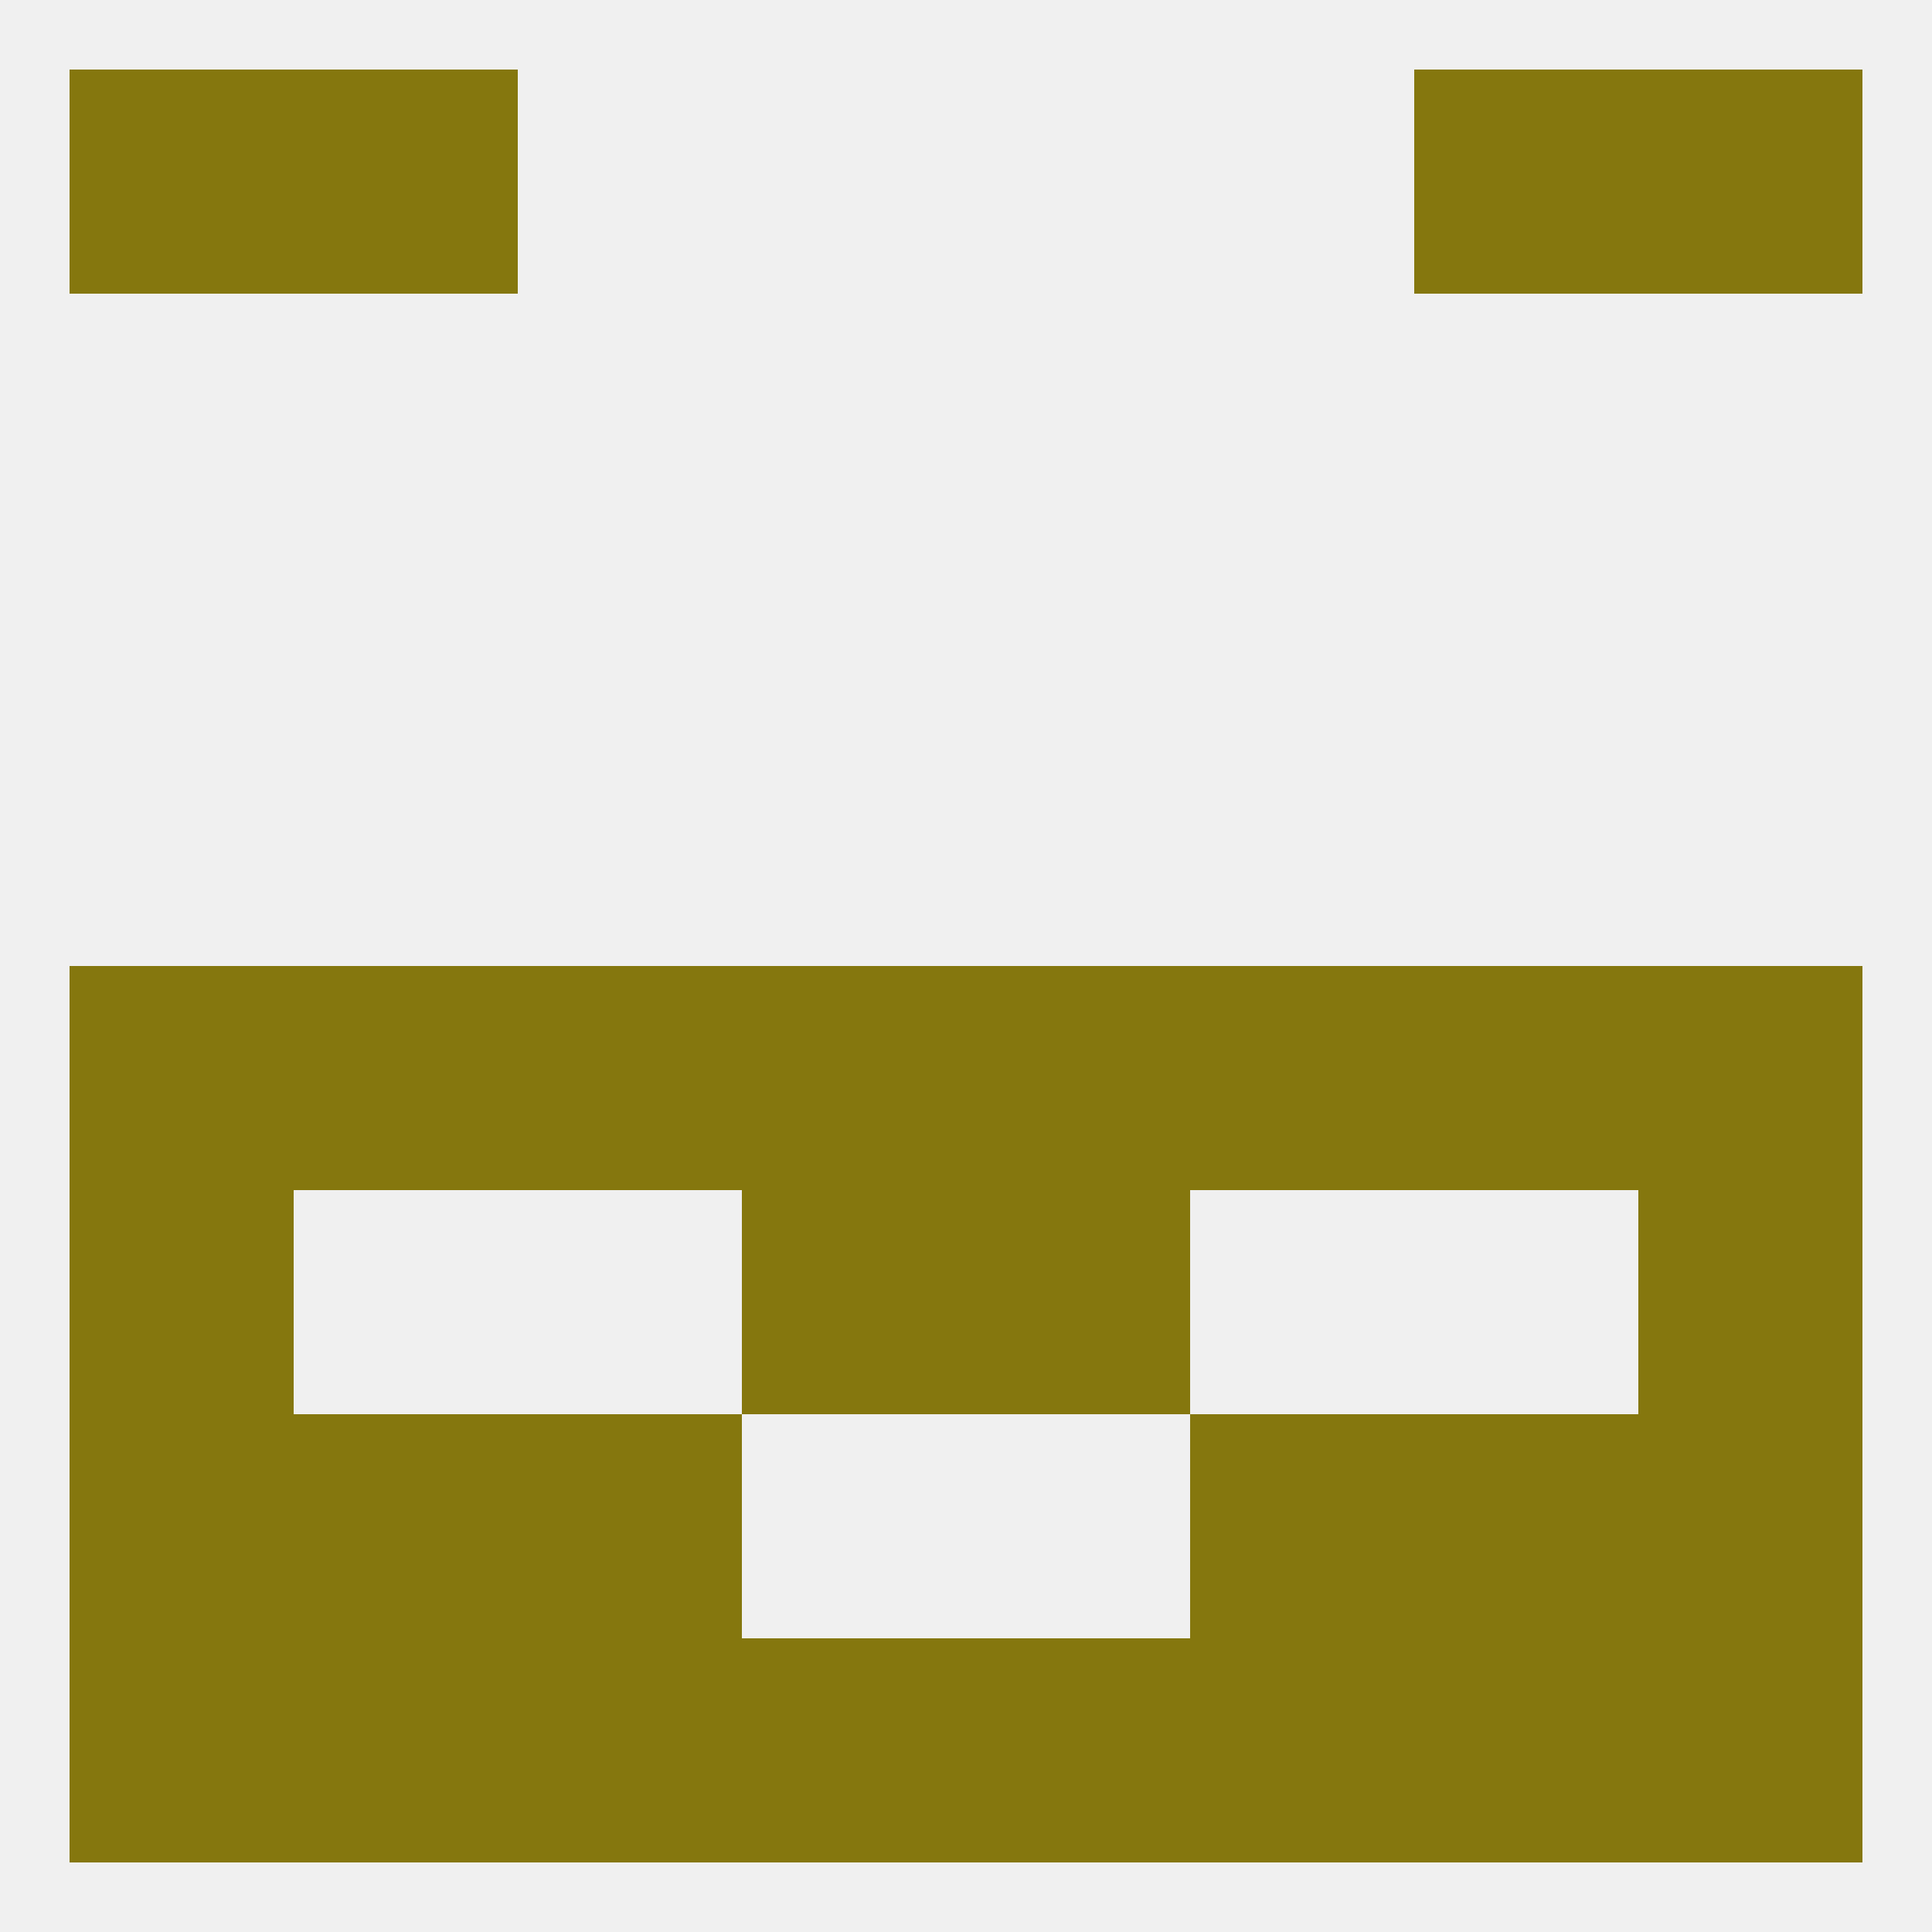 
<!--   <?xml version="1.0"?> -->
<svg version="1.1" baseprofile="full" xmlns="http://www.w3.org/2000/svg" xmlns:xlink="http://www.w3.org/1999/xlink" xmlns:ev="http://www.w3.org/2001/xml-events" width="250" height="250" viewBox="0 0 250 250" >
	<rect width="100%" height="100%" fill="rgba(240,240,240,255)"/>

	<rect x="96" y="154" width="29" height="29" fill="rgba(133,119,14,255)"/>
	<rect x="125" y="154" width="29" height="29" fill="rgba(133,119,14,255)"/>
	<rect x="9" y="154" width="29" height="29" fill="rgba(133,119,14,255)"/>
	<rect x="212" y="154" width="29" height="29" fill="rgba(133,119,14,255)"/>
	<rect x="38" y="183" width="29" height="29" fill="rgba(133,119,14,255)"/>
	<rect x="183" y="183" width="29" height="29" fill="rgba(133,119,14,255)"/>
	<rect x="9" y="183" width="29" height="29" fill="rgba(133,119,14,255)"/>
	<rect x="212" y="183" width="29" height="29" fill="rgba(133,119,14,255)"/>
	<rect x="67" y="183" width="29" height="29" fill="rgba(133,119,14,255)"/>
	<rect x="154" y="183" width="29" height="29" fill="rgba(133,119,14,255)"/>
	<rect x="125" y="212" width="29" height="29" fill="rgba(133,119,14,255)"/>
	<rect x="67" y="212" width="29" height="29" fill="rgba(133,119,14,255)"/>
	<rect x="183" y="212" width="29" height="29" fill="rgba(133,119,14,255)"/>
	<rect x="96" y="212" width="29" height="29" fill="rgba(133,119,14,255)"/>
	<rect x="154" y="212" width="29" height="29" fill="rgba(133,119,14,255)"/>
	<rect x="38" y="212" width="29" height="29" fill="rgba(133,119,14,255)"/>
	<rect x="9" y="212" width="29" height="29" fill="rgba(133,119,14,255)"/>
	<rect x="212" y="212" width="29" height="29" fill="rgba(133,119,14,255)"/>
	<rect x="38" y="9" width="29" height="29" fill="rgba(133,119,14,255)"/>
	<rect x="183" y="9" width="29" height="29" fill="rgba(133,119,14,255)"/>
	<rect x="9" y="9" width="29" height="29" fill="rgba(133,119,14,255)"/>
	<rect x="212" y="9" width="29" height="29" fill="rgba(133,119,14,255)"/>
	<rect x="9" y="125" width="29" height="29" fill="rgba(133,119,14,255)"/>
	<rect x="183" y="125" width="29" height="29" fill="rgba(133,119,14,255)"/>
	<rect x="67" y="125" width="29" height="29" fill="rgba(133,119,14,255)"/>
	<rect x="154" y="125" width="29" height="29" fill="rgba(133,119,14,255)"/>
	<rect x="125" y="125" width="29" height="29" fill="rgba(133,119,14,255)"/>
	<rect x="212" y="125" width="29" height="29" fill="rgba(133,119,14,255)"/>
	<rect x="38" y="125" width="29" height="29" fill="rgba(133,119,14,255)"/>
	<rect x="96" y="125" width="29" height="29" fill="rgba(133,119,14,255)"/>
</svg>